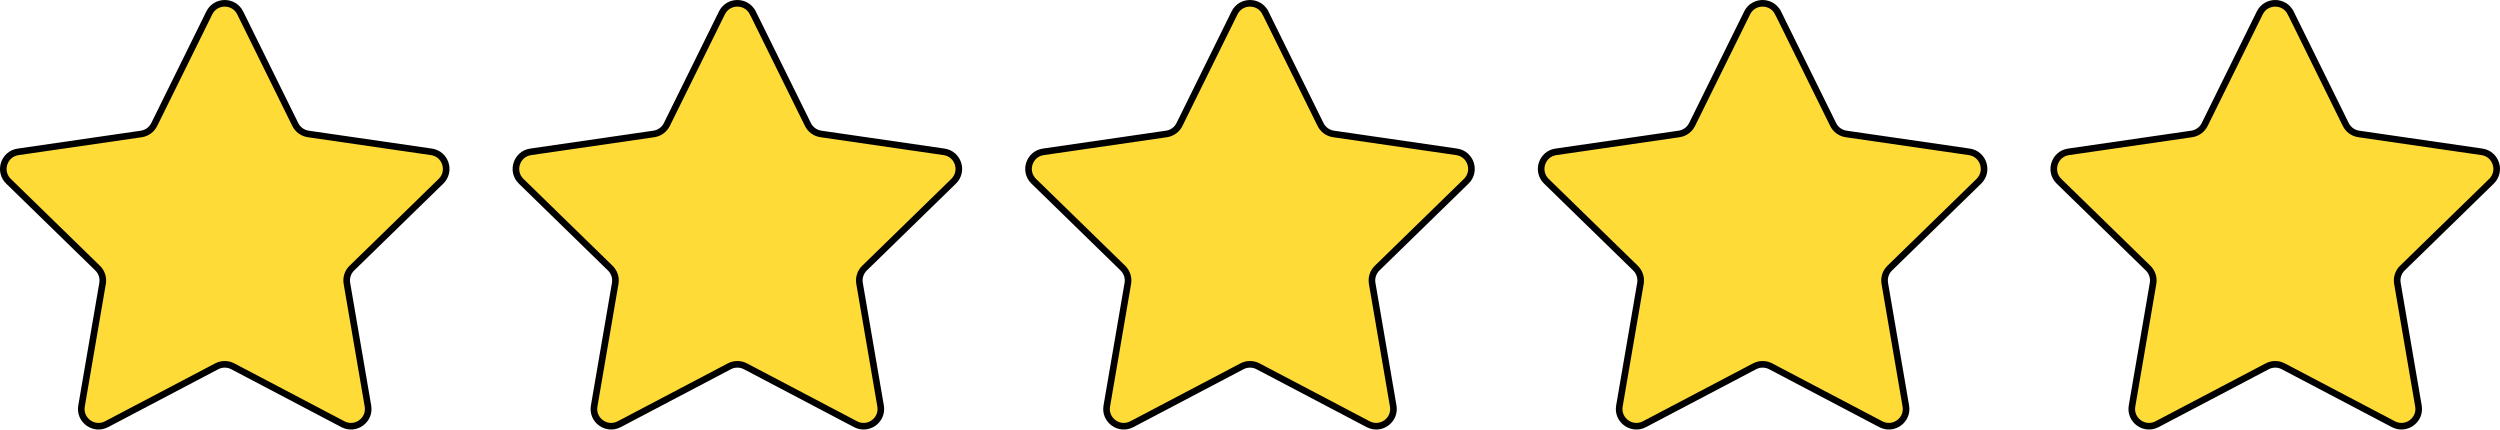 <?xml version="1.0" encoding="UTF-8"?> <svg xmlns="http://www.w3.org/2000/svg" id="Layer_2" data-name="Layer 2" viewBox="0 0 1134.57 194.93"><defs><style> .cls-1 { fill: #fedb36; stroke: #000; stroke-miterlimit: 10; stroke-width: 3px; } </style></defs><g id="Layer_2-2" data-name="Layer 2"><g id="Layer_1-2" data-name="Layer 1-2"><path class="cls-1" d="M109.02,5.87l24.99,50.64c1.14,2.31,3.34,3.91,5.89,4.28l55.89,8.12c6.42.93,8.98,8.82,4.34,13.35l-40.44,39.42c-1.85,1.8-2.69,4.39-2.25,6.93l9.55,55.66c1.1,6.39-5.62,11.27-11.36,8.25l-49.99-26.28c-2.28-1.2-5.01-1.2-7.29,0l-49.99,26.28c-5.74,3.02-12.46-1.86-11.36-8.25l9.55-55.66c.44-2.54-.41-5.13-2.25-6.93L3.87,82.27c-4.65-4.53-2.08-12.42,4.34-13.35l55.89-8.12c2.55-.37,4.75-1.97,5.89-4.28L94.98,5.87c2.87-5.82,11.17-5.82,14.04,0Z"></path><path class="cls-1" d="M341.67,5.87l24.99,50.64c1.14,2.31,3.34,3.91,5.89,4.28l55.89,8.12c6.42.93,8.98,8.82,4.34,13.35l-40.44,39.42c-1.85,1.8-2.69,4.39-2.25,6.93l9.55,55.66c1.1,6.39-5.62,11.27-11.36,8.25l-49.99-26.28c-2.28-1.2-5.01-1.2-7.29,0l-49.99,26.28c-5.74,3.02-12.46-1.86-11.36-8.25l9.55-55.66c.44-2.54-.41-5.13-2.25-6.93l-40.44-39.42c-4.65-4.53-2.08-12.42,4.34-13.35l55.89-8.12c2.55-.37,4.75-1.97,5.89-4.28l24.99-50.64c2.87-5.82,11.17-5.82,14.04,0h.01Z"></path><path class="cls-1" d="M574.31,5.87l24.99,50.64c1.14,2.31,3.34,3.91,5.89,4.28l55.89,8.12c6.42.93,8.98,8.82,4.34,13.35l-40.44,39.42c-1.85,1.8-2.69,4.39-2.25,6.93l9.55,55.66c1.1,6.39-5.62,11.27-11.36,8.25l-49.99-26.28c-2.28-1.2-5.01-1.2-7.29,0l-49.99,26.28c-5.74,3.02-12.46-1.86-11.36-8.25l9.55-55.66c.44-2.54-.41-5.13-2.25-6.93l-40.44-39.42c-4.65-4.53-2.08-12.42,4.34-13.35l55.89-8.12c2.55-.37,4.75-1.97,5.89-4.28l24.99-50.64c2.87-5.82,11.17-5.82,14.04,0h0Z"></path><path class="cls-1" d="M806.95,5.87l24.99,50.64c1.14,2.31,3.34,3.91,5.89,4.28l55.89,8.12c6.42.93,8.98,8.82,4.34,13.35l-40.44,39.42c-1.85,1.8-2.69,4.39-2.25,6.93l9.55,55.66c1.1,6.39-5.62,11.27-11.36,8.25l-49.99-26.28c-2.28-1.2-5.01-1.2-7.29,0l-49.99,26.28c-5.74,3.02-12.46-1.86-11.36-8.25l9.55-55.66c.44-2.54-.41-5.13-2.25-6.93l-40.44-39.42c-4.65-4.53-2.08-12.42,4.34-13.35l55.89-8.12c2.55-.37,4.75-1.97,5.89-4.28l24.99-50.64c2.87-5.82,11.17-5.82,14.04,0h0Z"></path><path class="cls-1" d="M1039.59,5.87l24.99,50.64c1.14,2.31,3.34,3.91,5.89,4.28l55.89,8.12c6.42.93,8.98,8.82,4.34,13.35l-40.44,39.42c-1.85,1.8-2.69,4.39-2.25,6.93l9.55,55.66c1.1,6.39-5.62,11.27-11.36,8.25l-49.99-26.28c-2.28-1.2-5.01-1.2-7.29,0l-49.99,26.28c-5.74,3.02-12.46-1.86-11.36-8.25l9.55-55.66c.44-2.54-.41-5.13-2.25-6.93l-40.44-39.42c-4.65-4.53-2.08-12.42,4.34-13.35l55.89-8.12c2.55-.37,4.75-1.97,5.89-4.28l24.99-50.64c2.87-5.82,11.17-5.82,14.04,0h0Z"></path></g></g></svg> 